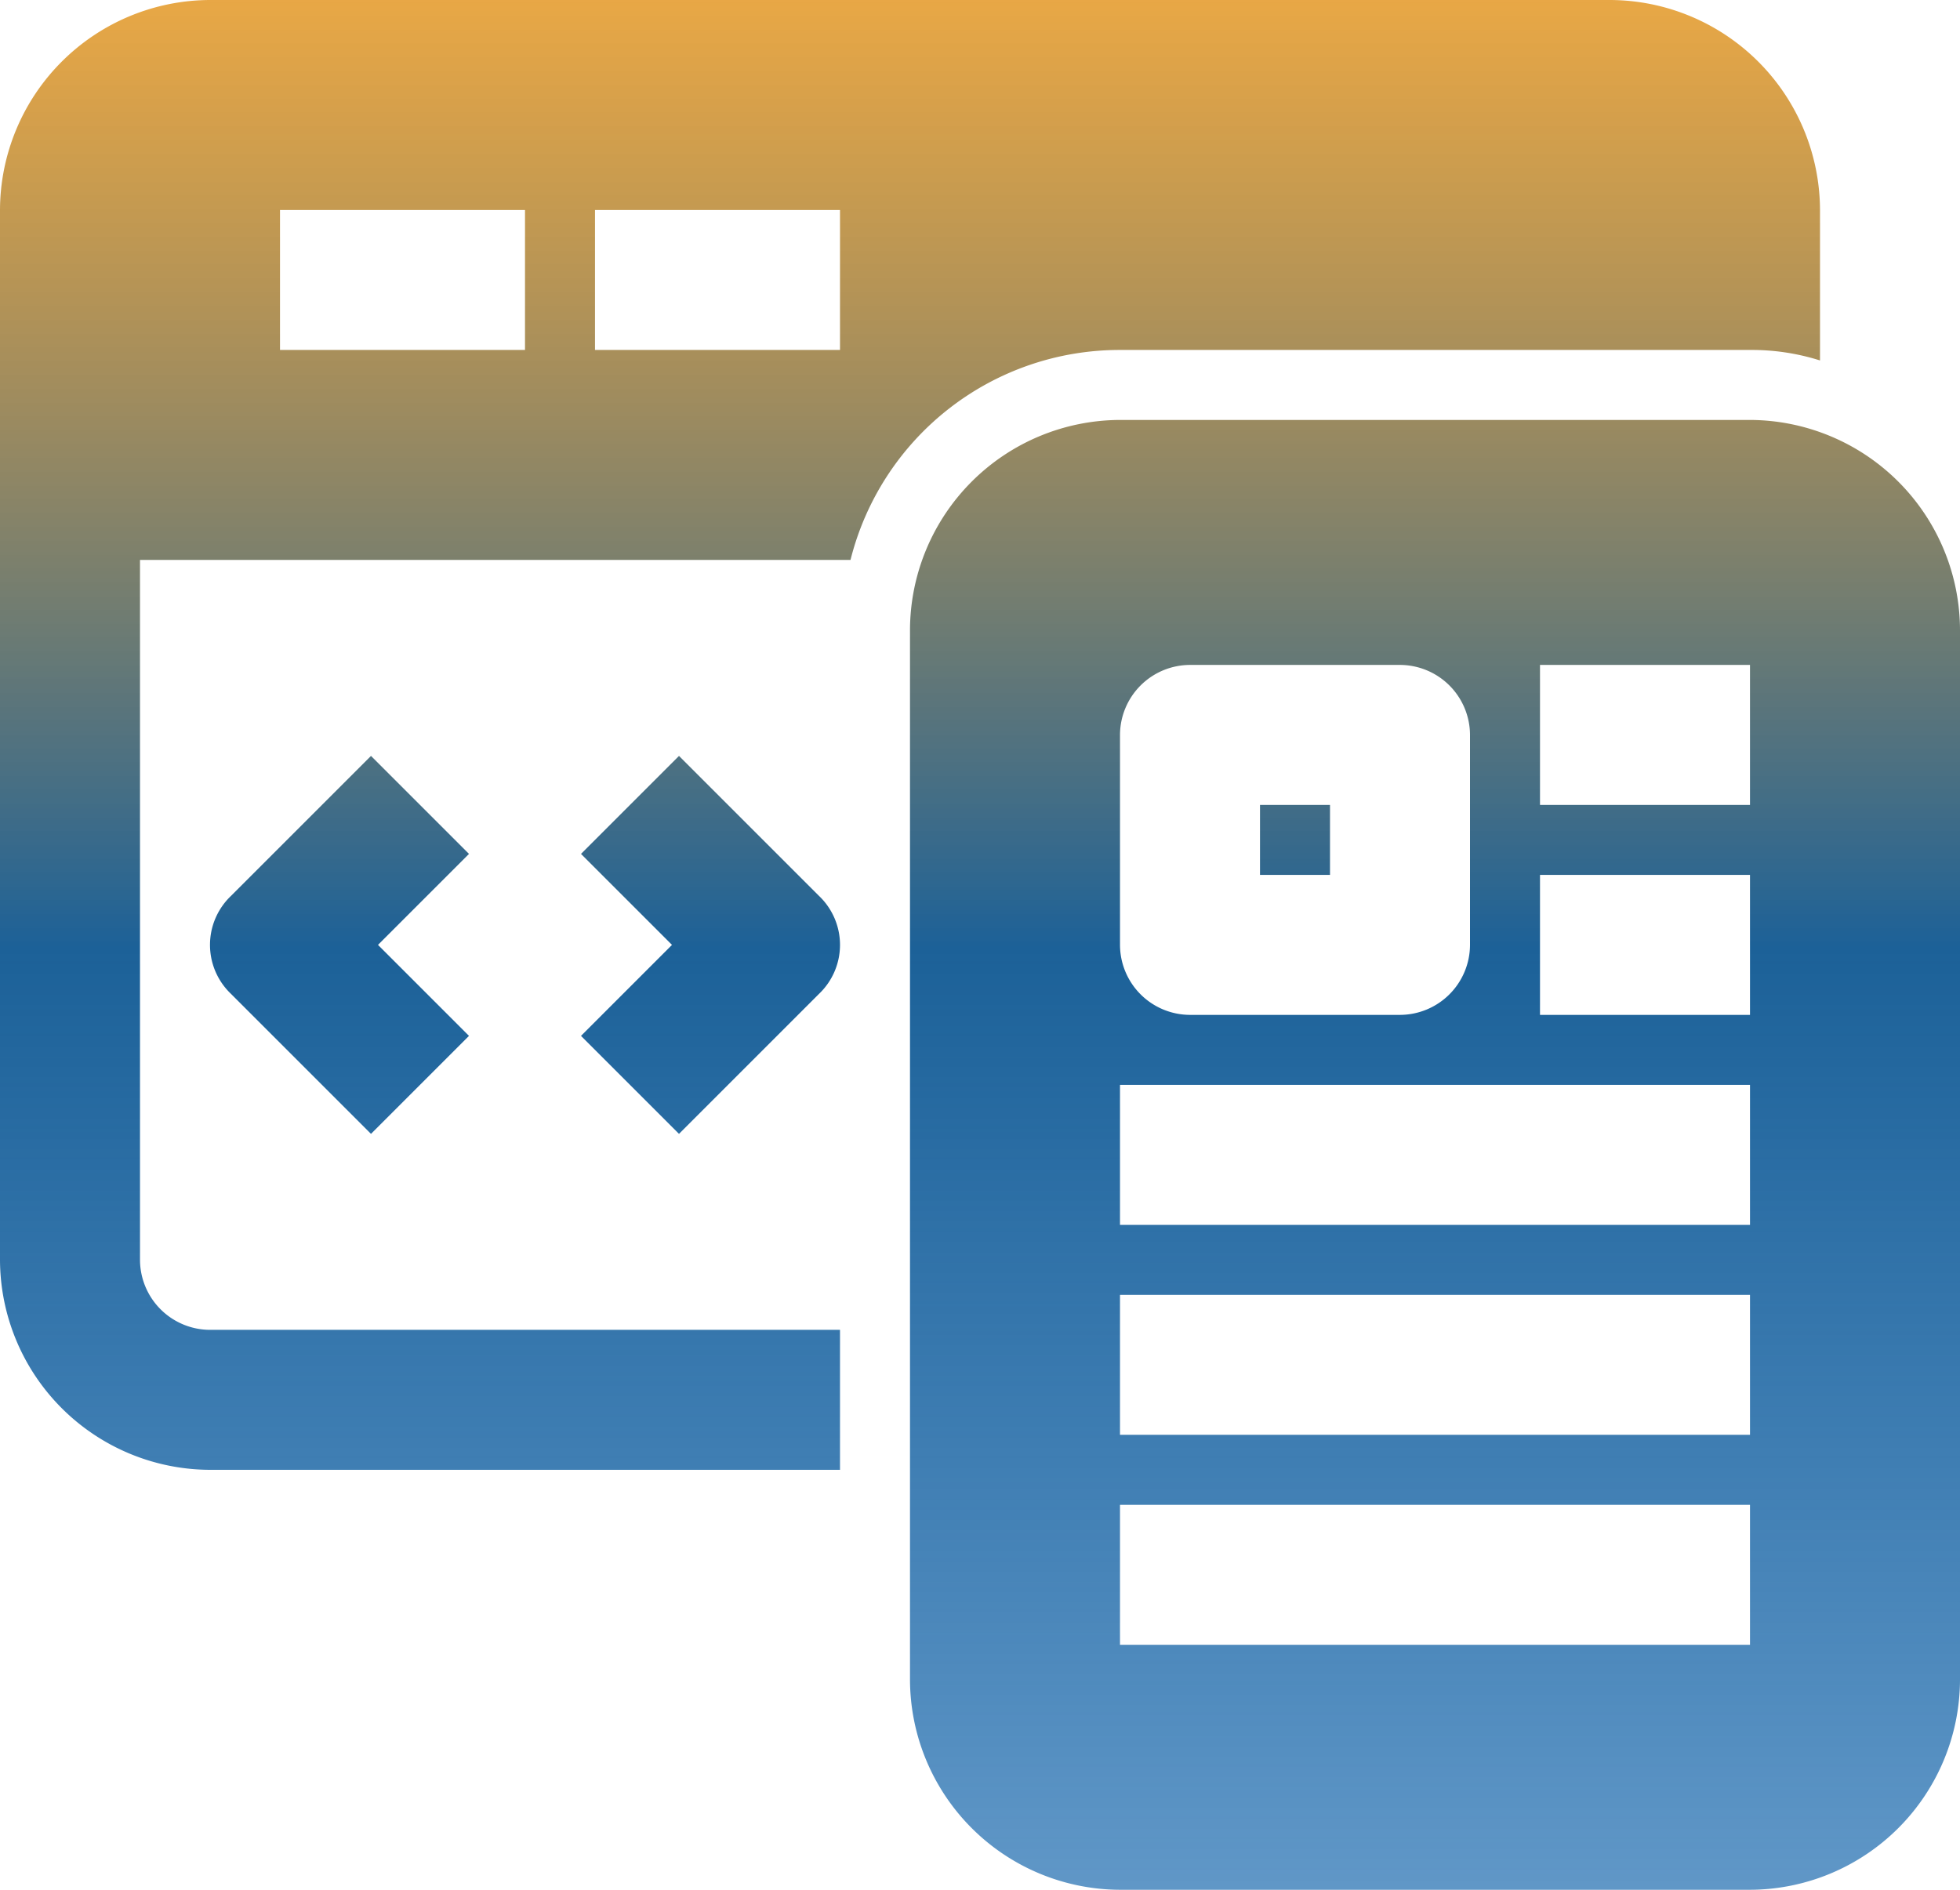 <svg xmlns="http://www.w3.org/2000/svg" xmlns:xlink="http://www.w3.org/1999/xlink" width="56" height="54" viewBox="0 0 56 54">
  <defs>
    <linearGradient id="linear-gradient" x1="0.5" x2="0.5" y2="1" gradientUnits="objectBoundingBox">
      <stop offset="0" stop-color="#e18700" stop-opacity="0.729"/>
      <stop offset="0.502" stop-color="#1c6198"/>
      <stop offset="1" stop-color="#075da8" stop-opacity="0.639"/>
    </linearGradient>
  </defs>
  <g id="Layer_47" transform="translate(-4 -5)">
    <path id="Path_47724" data-name="Path 47724" d="M36,15H54a6.448,6.448,0,0,1,2,.3V11a6.018,6.018,0,0,0-6-6H10a6.018,6.018,0,0,0-6,6V41a6.018,6.018,0,0,0,6,6H28V43H10a2.006,2.006,0,0,1-2-2V21H28.3A7.927,7.927,0,0,1,36,15ZM19,15H12V11h7Zm9,0H21V11h7ZM17.4,29.4,14.8,32l2.6,2.6-2.8,2.8-4-4a1.933,1.933,0,0,1,0-2.8l4-4Zm3.2,5.2L23.2,32l-2.6-2.6,2.8-2.8,4,4a1.933,1.933,0,0,1,0,2.8l-4,4ZM42,30H40V28h2ZM54,17H36a6.018,6.018,0,0,0-6,6V53a6.018,6.018,0,0,0,6,6H54a6.018,6.018,0,0,0,6-6V23a6.018,6.018,0,0,0-6-6ZM36,26a2.006,2.006,0,0,1,2-2h6a2.006,2.006,0,0,1,2,2v6a2.006,2.006,0,0,1-2,2H38a2.006,2.006,0,0,1-2-2ZM54,52H36V48H54Zm0-6H36V42H54Zm0-6H36V36H54Zm0-6H48V30h6Zm0-6H48V24h6Z" fill="url(#linear-gradient)"/>
  </g>
</svg>
